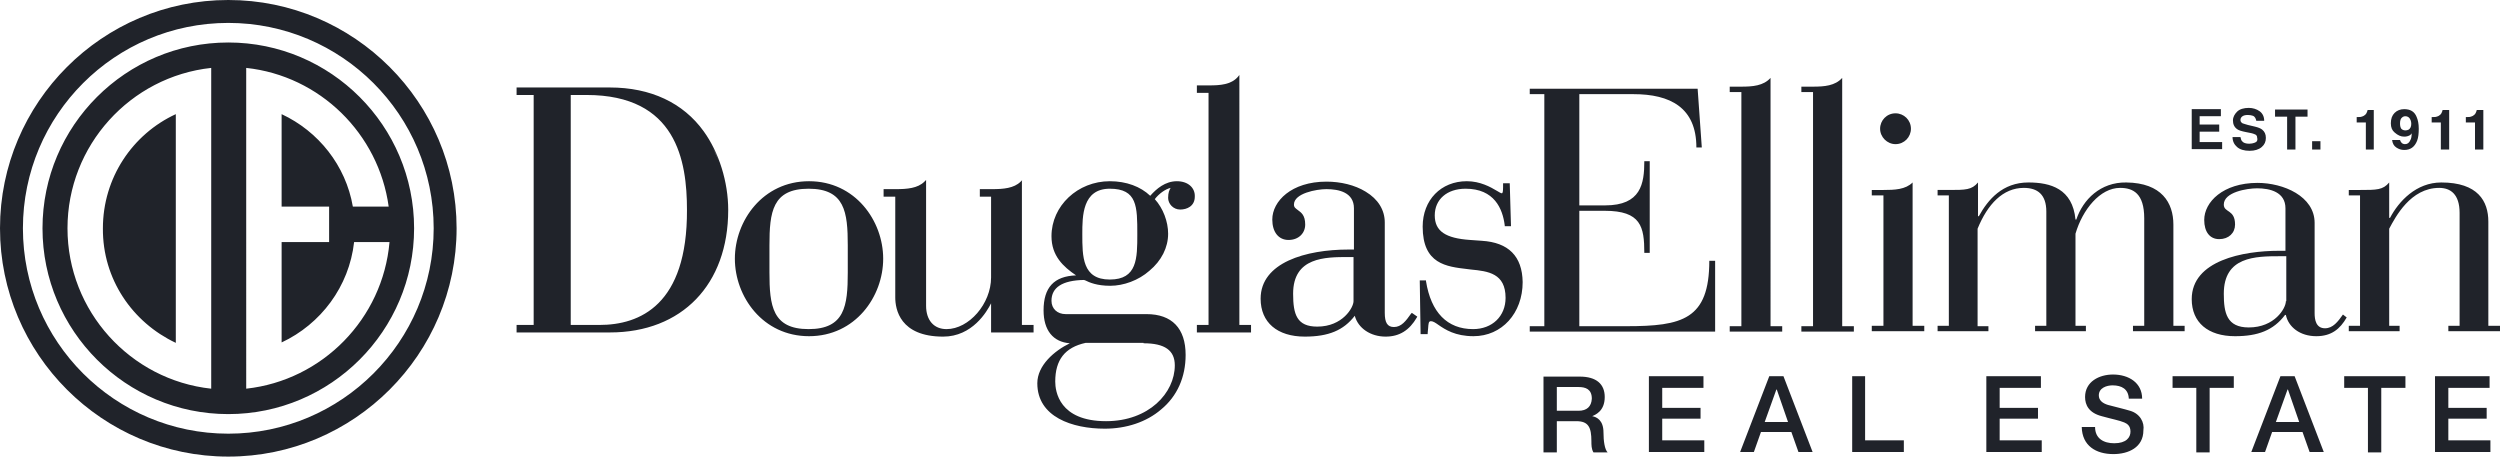 <svg xmlns="http://www.w3.org/2000/svg" id="layer" viewBox="0 0 600.1 109.6"><defs><style>      .cls-1 {        fill: #20232a;      }    </style></defs><path class="cls-1" d="m455,34.6c2.1,0,3.7-1.7,3.7-3.7,0-2.1-1.7-3.7-3.7-3.7-2.1,0-3.7,1.7-3.7,3.7s1.7,3.7,3.7,3.7m-64.6,43.7h-11.3v-27.7h6.1c8.7,0,9.5,3.8,9.5,10.1h1.3v-22h-1.3c0,5.4-.8,10.6-9.4,10.6h-6.2v-26.7h13c8.8,0,15.1,3.2,15.1,12.8h1.3l-1-14.1h-40.3v1.3h3.5v55.7h-3.5v1.3h44.5v-17h-1.4c0,14.1-6.5,15.7-19.9,15.7m68.7-34.5c-1.7,1.7-4.3,1.8-7,1.8h-2.8v1.3h2.8v31.3h-2.8v1.3h12.6v-1.3h-2.8v-34.4h0Zm-31.3,34.5h-2.8V18.7c-1.7,1.9-4.3,2.1-7,2.1h-2.8v1.3h2.8v56.2h-2.8v1.3h12.6v-1.3h0Zm17.2,0h-2.8V18.7c-1.7,1.9-4.3,2.1-7,2.1h-2.8v1.3h2.8v56.2h-2.8v1.3h12.6v-1.3h0Zm152.3,0v-25.1c0-4.9-2.5-9.4-11.3-9.4-6,0-10.2,4.5-12.3,8.5h-.2v-8.5c-1.5,1.8-3,1.8-7,1.8h-2.7v1.3h2.7v31.3h-2.7v1.3h12.2v-1.3h-2.5v-23.3c1.5-2.8,5.1-9.8,12-9.8,2.7,0,4.9,1.5,4.9,6v27.1h-2.7v1.3h12.4v-1.3h-2.8v.1Zm-48.6-6c0,1.7-2.7,6.3-8.9,6.3-5.3,0-6-3.5-6-8.1,0-8.9,7.5-9,13.6-9h1.4v10.8h-.1Zm9.4,6.5c-2.2,0-2.5-2.1-2.5-3.6v-21.7c0-6.4-7.5-9.6-13.7-9.6-8.3,0-12.8,4.6-12.8,8.9,0,2.8,1.3,4.6,3.6,4.6s3.8-1.5,3.8-3.5c0-3.7-2.7-2.8-2.7-4.8,0-3,5.6-3.9,8-3.9,3.1,0,6.8.9,6.8,4.8v10.2h-1.6c-8.5,0-20.9,2.3-20.9,11.6,0,5.6,3.9,8.9,10.4,8.9,5.5,0,9.2-1.4,12-5.1h.2c.6,2.9,3.4,5.1,7.3,5.1,3.6,0,5.7-1.7,7.3-4.5l-.9-.7c-1.2,1.7-2.4,3.3-4.3,3.3M79,49.6v8.5h-11.4v24.1c9.4-4.4,16.2-13.4,17.4-24.1h8.5c-1.6,18.4-16.1,33.2-34.4,35.2V16.3c17.7,1.9,31.8,15.8,34.2,33.3h-8.6c-1.7-9.9-8.3-18.1-17.1-22.2v22.2h11.4Zm-28.3,43.7c-19.4-2.1-34.5-18.6-34.5-38.5S31.3,18.4,50.7,16.3v77Zm4.1-83.1c-24.6,0-44.6,20-44.6,44.6s20,44.6,44.6,44.6,44.6-20,44.6-44.6S79.4,10.2,54.8,10.2m0,93.9c-27.2,0-49.3-22.1-49.3-49.3S27.6,5.5,54.8,5.5s49.3,22.1,49.3,49.3-22.1,49.3-49.3,49.3M54.8,0C24.6,0,0,24.6,0,54.8s24.6,54.8,54.8,54.8,54.8-24.6,54.8-54.8S85,0,54.8,0m-12.6,82.3V27.4c-10.4,4.8-17.5,15.3-17.5,27.4-.1,12.2,7.1,22.6,17.5,27.5m435-4h-2.5v-23.4c2.4-5.9,6.1-9.8,11.1-9.8,3.3,0,5.4,1.6,5.4,5.7v27.4h-2.7v1.3h12.2v-1.3h-2.5v-22.1c1.7-5.8,5.9-11,10.7-11,3.1,0,5.8,1.3,5.8,7.3v25.8h-2.7v1.3h12.4v-1.3h-2.7v-24.3c0-5.2-2.8-10-11.3-10.1-6.2-.1-10.4,4.1-12,8.9h-.2c-.7-7.4-6-8.9-11.3-8.9-6.2,0-9.7,4.1-11.9,8.1h-.2v-8.1c-1.5,1.8-3,1.8-7,1.8h-2.7v1.3h2.7v31.3h-2.7v1.3h12.2v-1.2h-.1Z"></path><path class="cls-1" d="m172.5,38.6c-.4-1-.9-2.1-1.4-3.1.5.9,1,2,1.4,3.1m-28.6,39.4h-6.9V22.8h3.8c21.6,0,24.1,15.8,24.1,27.6.1,22.8-11.3,27.6-21,27.6m2.5-57h-22.4v1.8h4.1v55.2h-4.1v1.8h22.4c17.3,0,28.4-11.5,28.4-29.4,0-6.7-2.2-13.8-5.9-18.9-4.9-6.8-12.7-10.5-22.5-10.5m178.5,51.3c0,1.5-2.6,6.1-8.7,6.1-4.9,0-5.8-2.9-5.8-7.9,0-8.8,7.7-8.8,13.3-8.8h1.2v10.6Zm13.8,3c-1.2,1.7-2.3,3.2-4.1,3.2-1.6,0-2.2-1.1-2.2-3.4v-21.7c0-3-1.6-5.6-4.6-7.4-2.6-1.6-6-2.4-9.4-2.4-8.4,0-13,4.7-13,9.1,0,3,1.5,4.9,3.9,4.9s4-1.6,4-3.7c0-2.3-1-2.9-1.8-3.5-.5-.4-.9-.6-.9-1.3,0-2.7,5.4-3.7,7.8-3.7,3,0,6.6.8,6.6,4.6v9.9h-1.3c-10.2,0-21.1,3.1-21.1,11.8,0,5.7,4,9.1,10.6,9.1,5.7,0,9.3-1.5,12-5,.8,3,3.8,5,7.4,5,3.3,0,5.7-1.5,7.5-4.6l.1-.2-1.3-.9-.2.2Zm60.3,25.2h9.2v-2.6h-9.2v-4.8h9.9v-2.8h-13.1v18.2h13.3v-2.8h-10.1v-5.2h0Zm-20.1-1.9h-5.2v-5.7h5.2c1.7,0,3.2.5,3.2,2.8-.1,1.9-1.2,2.9-3.2,2.9m3.3,1.3h0c.6-.3,3-1.1,3-4.6,0-3.1-2-4.9-6-4.9h-8.7v18.2h3.2v-7.5h4.7c2.9,0,3.6,1.5,3.6,4.8,0,.9,0,1.9.5,2.7h3.4c-.7-.7-1-2.7-1-4.8,0-2.9-1.6-3.7-2.7-3.9m-178.7-34.5c0,8-.7,13.6-9.4,13.6s-9.4-5.6-9.4-13.6v-6.5c0-8,.7-13.6,9.4-13.6s9.4,5.6,9.4,13.6v6.5Zm-9.3-21.9c-11.1,0-17.8,9.5-17.8,18.6s6.7,18.6,17.8,18.6,17.8-9.5,17.8-18.6-6.7-18.6-17.8-18.6m72.2,23.6c-6.6,0-6.6-5.5-6.6-10.9,0-4.3,0-10.9,6.6-10.9s6.6,4.3,6.6,10.9c0,5.8,0,10.9-6.6,10.9m8.1,15.3c5.1,0,7.5,1.7,7.5,5.3,0,6.6-6.2,13.4-16.5,13.4-11.3,0-12.2-7.2-12.2-9.5,0-5.2,2.3-8.2,7.3-9.3h13.9v.1Zm8-38.9c-2.8,0-4.9,1.8-6.4,3.5-2.3-2.2-5.7-3.5-9.7-3.5-7.7,0-14,5.9-14,13.2,0,4.7,2.8,7.3,5.9,9.4-5.3.2-7.8,2.9-7.8,8.4,0,4.8,2.3,7.6,6.3,7.9-3.7,1.8-7.8,5.3-7.8,9.6,0,8.1,8.4,10.9,16.2,10.9,5.2,0,10-1.6,13.5-4.6,3.9-3.2,5.9-7.8,5.9-13.1,0-6.4-3.3-9.8-9.4-9.8h-19.4c-2,0-3.4-1.3-3.4-3.2,0-3.2,2.6-4.9,7.8-5,.1,0,.2.1.3.1,1,.5,2.8,1.3,6,1.3s6.8-1.3,9.4-3.6c2.9-2.4,4.5-5.6,4.5-8.9,0-2.9-1.2-6.1-3.2-8.3,1-1.3,2.5-2.4,3.8-2.7-.3.5-.6,1.1-.6,2.4,0,1.4,1.2,2.8,2.9,2.8,1.6,0,3.5-.8,3.5-3.1.1-2.1-1.6-3.7-4.3-3.7m-37.1-.3l-.4.4c-1.6,1.6-4.2,1.8-6.8,1.8h-3v1.8h2.7v19.4c0,6.3-5.3,12.4-10.7,12.4-3,0-4.9-2.1-4.9-5.6v-30.2l-.4.4c-1.6,1.6-4.2,1.8-6.8,1.8h-3v1.8h2.8v24.2c0,2.8,1.1,9.4,11.5,9.4,7,0,10.5-6,11.5-8v7h10.2v-1.8h-2.8v-34.8h.1Zm52.1-25.2l-.4.5c-1.6,1.8-4.2,2-6.8,2h-3v1.8h2.8v55.7h-2.8v1.8h13v-1.8h-2.8V18Zm58.2,39.8l-2.8-.2c-5.9-.4-8.5-2.1-8.5-5.9s2.9-6.4,7.4-6.4c6.9,0,8.9,4.8,9.4,8.8v.2h1.5l-.3-10.3h-1.6v.9c0,1.1-.1,1.5-.3,1.5s-.7-.3-1.2-.6c-1.5-.9-4-2.3-7.2-2.3-6.2,0-10.6,4.5-10.6,10.9,0,9,5.7,9.6,10.8,10.2l.8.1c4.1.4,8.3.9,8.3,6.8,0,4.4-3.2,7.5-7.8,7.5-6.2,0-10.1-4-11.3-11.5v-.2h-1.5l.2,12.7v.2h1.7v-.2c0-.4.1-.8.1-1.1.1-1.3.1-1.8.7-1.8.5,0,1.1.4,1.8.9,1.6,1.1,4,2.7,8.4,2.7,6.8,0,11.8-5.5,11.8-13-.1-6.2-3.4-9.5-9.8-9.9m67.9,43.5l2.8-7.8h.1l2.7,7.8h-5.6Zm1.1-11l-7,18.2h3.3l1.7-4.8h7.3l1.7,4.8h3.4l-7-18.2h-3.4Zm163,10.2h9.2v-2.6h-9.2v-4.8h9.9v-2.8h-13.1v18.2h13.3v-2.8h-10.1v-5.2h0Zm-41.4.8l2.8-7.8h.1l2.7,7.8h-5.6Zm1.1-11l-7,18.2h3.3l1.7-4.8h7.3l1.7,4.8h3.4l-7-18.2h-3.4Zm15.2,2.8h5.8v15.5h3.2v-15.5h5.8v-2.8h-14.7v2.8h-.1Zm-114.8-2.8h-3.2v18.2h12.4v-2.8h-9.3v-15.4h.1Zm63.5,8.3c-.9-.3-5-1.3-5.3-1.4-1.3-.4-2.2-1.1-2.2-2.3,0-1.8,1.9-2.4,3.3-2.4,2.2,0,3.8.9,3.9,3.2h3.2c0-3.8-3.2-5.8-7-5.8-3.3,0-6.7,1.7-6.7,5.4,0,1.9.9,3.8,4,4.6,2.5.7,4.2,1,5.4,1.5.7.3,1.5.8,1.5,2.2s-1,2.8-3.9,2.8c-2.5,0-4.6-1.1-4.6-3.9h-3.2c.1,4.5,3.4,6.5,7.6,6.5,3.6,0,7.2-1.6,7.2-5.7.3-1.9-.8-4-3.2-4.7m10.1-5.5h5.8v15.5h3.2v-15.5h5.8v-2.8h-14.7v2.8h-.1Zm-41.4,7.4h9.2v-2.6h-9.2v-4.8h9.9v-2.8h-13.1v18.2h13.3v-2.8h-10.1v-5.2h0Zm69-64.6h2v-7.9h2.9v-1.7h-7.8v1.7h2.9v7.9h0Zm18.9,0h1.9v-9.5h-1.5c0,.1,0,.2-.1.4-.1.3-.2.5-.4.7s-.5.4-.9.5c-.2.1-.6.1-1.2.1v1.3h2.2v6.5Zm18.1,0h1.9v-9.5h-1.6c0,.1,0,.2-.1.4-.1.3-.2.5-.4.7s-.5.4-.9.5c-.2.1-.6.1-1.2.1v1.3h2.2v6.5h.1Zm-52.7-1.8h-5.3v-2.5h4.7v-1.7h-4.7v-2h5.1v-1.7h-7v9.6h7.3v-1.7h-.1Zm60.9,1.8h1.9v-9.5h-1.6c0,.1,0,.2-.1.4-.1.3-.2.5-.4.7s-.5.4-.9.5c-.2.1-.6.1-1.2.1v1.3h2.2v6.5h.1Zm-37.2-2h-2v2h2v-2Zm19.6-5.7c.2-.2.5-.3.8-.3.4,0,.8.2,1,.5s.4.7.4,1.3c0,.7-.2,1.1-.6,1.4-.2.1-.5.2-.7.2-.5,0-.8-.1-1.1-.4-.2-.3-.3-.7-.3-1.3,0-.7.2-1.2.5-1.4m.5,4.6c.5,0,.9-.1,1.3-.3.2-.1.4-.3.5-.5,0,.7-.1,1.3-.3,1.6-.3.7-.7,1-1.3,1-.3,0-.6-.1-.8-.3-.2-.2-.3-.4-.4-.7h-1.9c.1.8.4,1.4,1,1.8s1.2.6,1.9.6c1.5,0,2.5-.7,3.1-2.2.3-.8.4-1.7.4-2.9s-.2-2.1-.5-2.8c-.5-1.3-1.5-1.9-3-1.9-.9,0-1.7.3-2.3.9s-.9,1.4-.9,2.5c0,1,.3,1.7.9,2.2.8.7,1.5,1,2.3,1m-36,1.5c-.3.1-.7.2-1.2.2-.8,0-1.4-.2-1.7-.6-.2-.2-.3-.5-.4-1h-1.9c0,1,.4,1.8,1.1,2.4.7.6,1.7.9,3,.9,1.2,0,2.2-.3,2.9-.9s1-1.3,1-2.2-.3-1.5-.9-2c-.4-.3-.9-.5-1.7-.7l-1.7-.4c-.6-.2-1.1-.3-1.3-.4-.3-.2-.5-.4-.5-.8s.2-.7.5-.9c.3-.2.7-.3,1.3-.3.5,0,.9.1,1.2.2.5.2.7.7.8,1.2h1.9c0-1-.4-1.8-1.1-2.3s-1.6-.8-2.6-.8c-1.2,0-2.2.3-2.8.9s-1,1.3-1,2.1c0,.9.3,1.6,1,2.1.4.3,1.1.5,2.1.7l1,.2c.6.1,1.1.3,1.3.4.3.2.4.4.4.7.2.8-.1,1.1-.7,1.3"></path></svg>